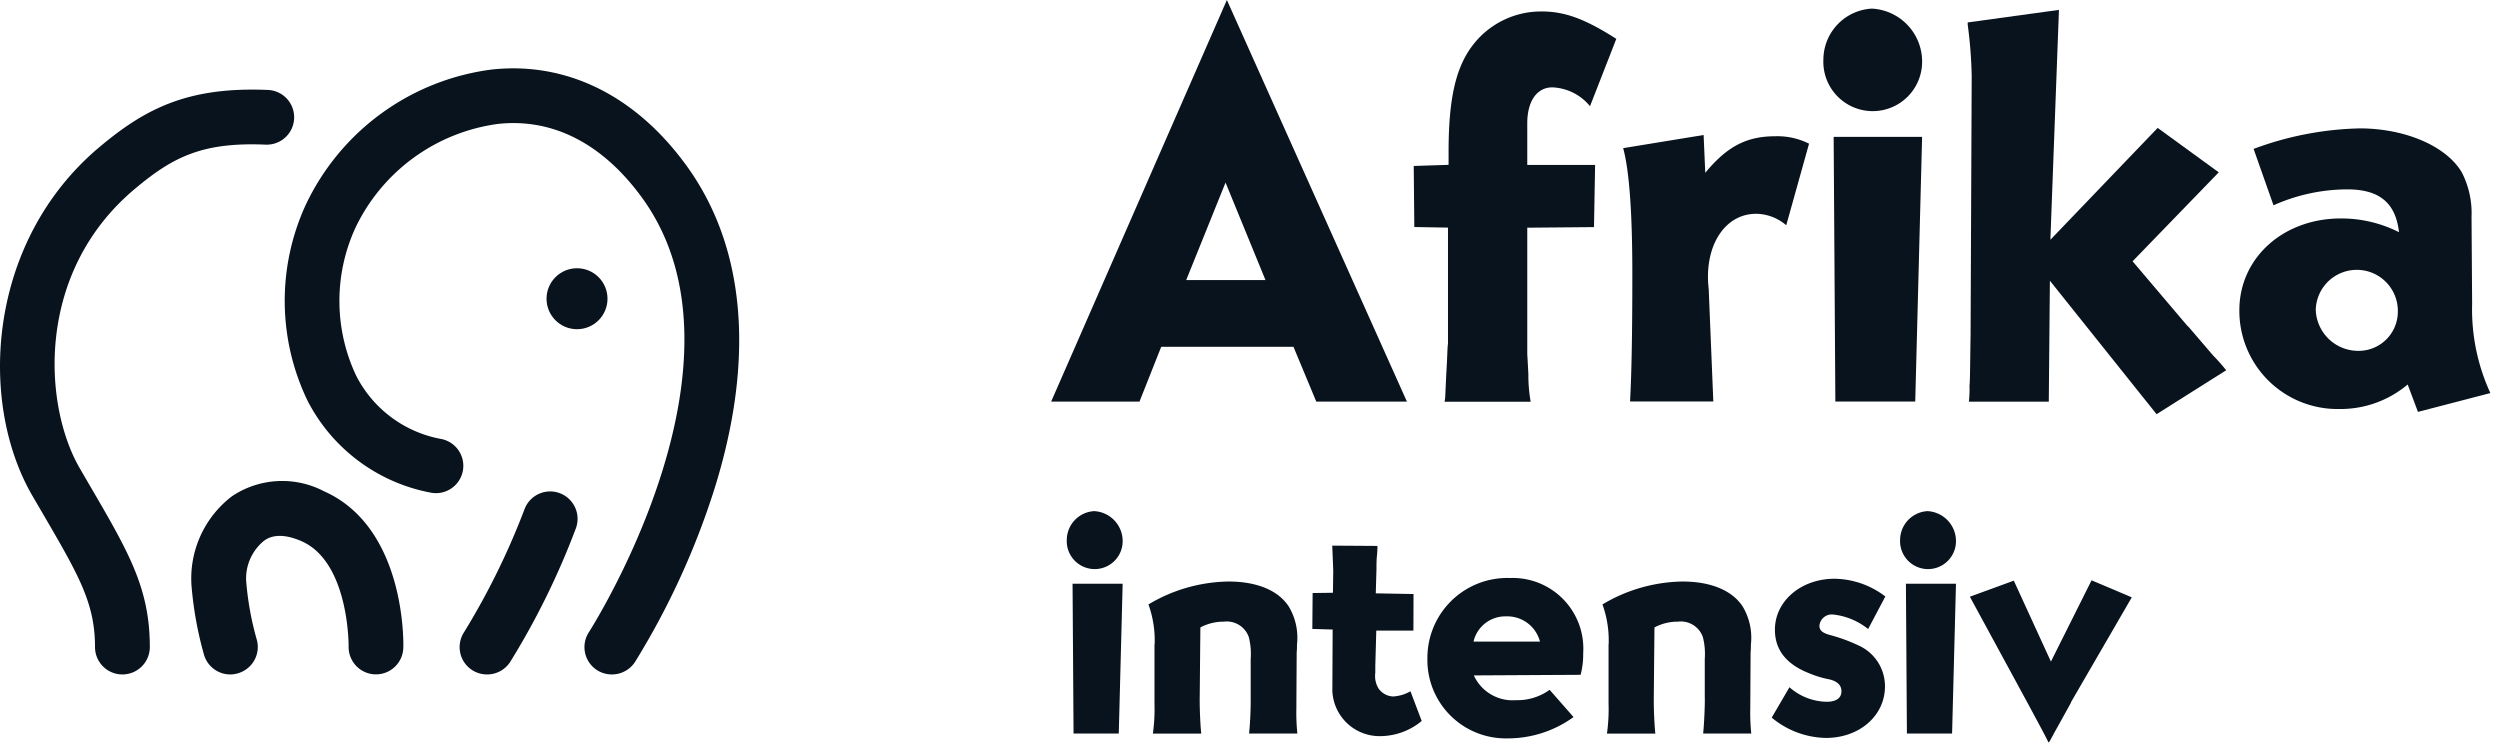 <svg xmlns="http://www.w3.org/2000/svg" xmlns:xlink="http://www.w3.org/1999/xlink" width="202" height="60" viewBox="0 0 202 60">
  <defs>
    <clipPath id="clip-logo-afrika-intensiv_black">
      <rect width="202" height="60"/>
    </clipPath>
  </defs>
  <g id="logo-afrika-intensiv_black" clip-path="url(#clip-logo-afrika-intensiv_black)">
    <g id="horizonttours_logos_final_Kopie_Afrika_intensiv" data-name="horizonttours_logos_final Kopie_Afrika_intensiv">
      <g id="Gruppe_9" data-name="Gruppe 9" transform="translate(84.932 0)">
        <path id="Pfad_71" data-name="Pfad 71" d="M221.868,108.561h-7.324l-1.843-4.427H202.013l-1.755,4.427H193.12l14.2-32.451Zm-14.656-17.7-3.179,7.879h6.406Z" transform="translate(-193.12 -76.11)" fill="#08131d"/>
        <path id="Pfad_72" data-name="Pfad 72" d="M232.337,89.654V88.592c0-4.193.555-6.728,1.891-8.523a6.949,6.949,0,0,1,5.626-2.809c1.891,0,3.5.6,6.036,2.213l-2.125,5.441a4.148,4.148,0,0,0-3.042-1.521c-1.247,0-2.028,1.111-2.028,2.905v3.364h5.481l-.089,5.022-5.392.048v10.141c0,.185.048.781.089,1.706a12.4,12.4,0,0,0,.185,2.213h-6.954l.048-.322.089-1.94c.089-1.384.089-2.213.137-2.4V94.725l-2.72-.048-.048-4.934Z" transform="translate(-200.224 -76.334)" fill="#08131d"/>
        <path id="Pfad_73" data-name="Pfad 73" d="M257.182,92.72c1.755-2.117,3.316-2.954,5.666-2.954a5.715,5.715,0,0,1,2.72.6l-1.843,6.592a3.785,3.785,0,0,0-2.439-.926c-2.4,0-4.056,2.35-3.871,5.577l.048.555.37,9.03h-6.728c.137-2.447.185-6.085.185-10.278,0-4.885-.233-8.3-.74-10.189l6.5-1.062Z" transform="translate(-204.329 -78.757)" fill="#08131d"/>
        <path id="Pfad_74" data-name="Pfad 74" d="M278.626,81.163a3.991,3.991,0,1,1-7.976-.089,4.144,4.144,0,0,1,3.919-4.1A4.281,4.281,0,0,1,278.626,81.163Zm0,6.173-.555,21.384h-6.455l-.137-21.384Z" transform="translate(-208.252 -76.278)" fill="#08131d"/>
        <path id="Pfad_75" data-name="Pfad 75" d="M305.422,90.227l-6.962,7.187,4.378,5.159.185.185,1.94,2.262a15.844,15.844,0,0,1,1.062,1.2l-5.626,3.549-8.62-10.785-.089,9.771h-6.455a8.933,8.933,0,0,0,.048-1.288c.048-.322.048-1.706.089-4.145v-.137l.089-20.74a36.166,36.166,0,0,0-.322-4.145v-.185l7.372-1.014-.692,18.575,8.668-9.038Z" transform="translate(-211.08 -76.303)" fill="#08131d"/>
        <path id="Pfad_76" data-name="Pfad 76" d="M313.561,90.658A26.077,26.077,0,0,1,322.132,89c3.686,0,7,1.433,8.249,3.549a7.182,7.182,0,0,1,.789,3.6l.048,7.05a16.166,16.166,0,0,0,1.473,7.187l-5.851,1.521-.829-2.213a8.435,8.435,0,0,1-5.577,1.98,7.929,7.929,0,0,1-8.024-7.976c0-4.241,3.549-7.421,8.2-7.421a10.319,10.319,0,0,1,4.7,1.111c-.274-2.4-1.61-3.461-4.193-3.461a14.683,14.683,0,0,0-5.948,1.288Zm5.022,13a3.434,3.434,0,0,0,3.364,3.316,3.168,3.168,0,0,0,3.268-3.139,3.317,3.317,0,1,0-6.632-.177Z" transform="translate(-216.402 -78.626)" fill="#08131d"/>
      </g>
      <g id="Gruppe_10" data-name="Gruppe 10" transform="translate(86.196 41.304)">
        <path id="Pfad_77" data-name="Pfad 77" d="M199.205,129.8a2.259,2.259,0,1,1-4.515-.056,2.343,2.343,0,0,1,2.213-2.318A2.426,2.426,0,0,1,199.205,129.8Zm0,3.493-.314,12.1h-3.654l-.08-12.1Z" transform="translate(-194.69 -127.43)" fill="#08131d"/>
        <path id="Pfad_78" data-name="Pfad 78" d="M203.389,139.577a8.556,8.556,0,0,0-.5-3.235,12.933,12.933,0,0,1,6.471-1.851c2.318,0,4.04.732,4.877,2.036a4.917,4.917,0,0,1,.652,3.074,5.056,5.056,0,0,1-.024.628v.185l-.024,4.064v.233a16.393,16.393,0,0,0,.08,2.06h-3.9a28.857,28.857,0,0,0,.129-2.946v-3.074a5.518,5.518,0,0,0-.153-1.771,1.886,1.886,0,0,0-2.012-1.247,4.009,4.009,0,0,0-1.9.467l-.056,5.843c0,1.095.08,2.4.129,2.736h-3.911a14.347,14.347,0,0,0,.129-2.423v-4.781Z" transform="translate(-196.29 -128.808)" fill="#08131d"/>
        <path id="Pfad_79" data-name="Pfad 79" d="M227.509,137.755h-3l-.08,2.865v.547a1.92,1.92,0,0,0,.258,1.256,1.5,1.5,0,0,0,1.175.652,3.115,3.115,0,0,0,1.408-.419l.909,2.4a5.283,5.283,0,0,1-3.26,1.223,3.819,3.819,0,0,1-3.96-3.654l.024-4.958-1.642-.048.024-2.9,1.642-.024.024-1.771c-.024-.732-.056-1.433-.081-2.036l3.654.024a7.449,7.449,0,0,1-.056.909c-.024.419-.024.652-.024.966l-.056,1.956,3.05.056Z" transform="translate(-199.501 -128.105)" fill="#08131d"/>
        <path id="Pfad_80" data-name="Pfad 80" d="M242.7,145.375a9.054,9.054,0,0,1-5.344,1.722,6.333,6.333,0,0,1-6.463-6.463,6.458,6.458,0,0,1,6.672-6.495,5.709,5.709,0,0,1,5.916,6.076,6.445,6.445,0,0,1-.209,1.746l-8.628.048a3.442,3.442,0,0,0,3.413,2,4.423,4.423,0,0,0,2.712-.837Zm-2.712-6.1a2.726,2.726,0,0,0-2.736-2.036,2.63,2.63,0,0,0-2.632,2.036Z" transform="translate(-201.755 -128.74)" fill="#08131d"/>
        <path id="Pfad_81" data-name="Pfad 81" d="M248.969,139.577a8.556,8.556,0,0,0-.5-3.235,12.927,12.927,0,0,1,6.463-1.851c2.318,0,4.04.732,4.877,2.036a4.917,4.917,0,0,1,.652,3.074,5.06,5.06,0,0,1-.024.628v.185l-.024,4.064v.233a16.4,16.4,0,0,0,.08,2.06h-3.887c.081-.781.153-2.455.129-2.946v-3.074a5.518,5.518,0,0,0-.153-1.771,1.886,1.886,0,0,0-2.012-1.247,4.009,4.009,0,0,0-1.9.467l-.056,5.843c0,1.095.081,2.4.129,2.736h-3.911a14.345,14.345,0,0,0,.129-2.423v-4.781Z" transform="translate(-205.186 -128.808)" fill="#08131d"/>
        <path id="Pfad_82" data-name="Pfad 82" d="M273.251,138.276a5.439,5.439,0,0,0-2.865-1.175,1,1,0,0,0-1.07.909c0,.394.258.6.966.781a13.268,13.268,0,0,1,2.165.8,3.609,3.609,0,0,1,2.165,3.316c0,2.374-2.06,4.169-4.773,4.169a7.022,7.022,0,0,1-4.378-1.642l1.433-2.455a4.643,4.643,0,0,0,3.026,1.175c.757,0,1.175-.314,1.175-.837,0-.5-.314-.8-.942-.966a8.27,8.27,0,0,1-1.722-.523c-1.827-.732-2.712-1.9-2.712-3.493,0-2.318,2.109-4.121,4.821-4.121a6.888,6.888,0,0,1,4.1,1.433Z" transform="translate(-208.502 -128.755)" fill="#08131d"/>
        <path id="Pfad_83" data-name="Pfad 83" d="M282.865,129.8a2.259,2.259,0,1,1-4.515-.056,2.343,2.343,0,0,1,2.213-2.318A2.426,2.426,0,0,1,282.865,129.8Zm0,3.493-.314,12.1H278.9l-.08-12.1Z" transform="translate(-211.018 -127.43)" fill="#08131d"/>
        <path id="Pfad_84" data-name="Pfad 84" d="M298.436,135.746l-4.9,8.451-.024.081-.909,1.642c-.29.5-.547.99-.8,1.457l-.08.1-.056-.08c-.129-.29-.628-1.223-1.433-2.712l-.081-.153-4.8-8.837,3.549-1.3,3,6.543,3.284-6.567Z" transform="translate(-212.384 -128.785)" fill="#08131d"/>
      </g>
      <g id="Gruppe_11" data-name="Gruppe 11" transform="translate(23.009 5.518)">
        <path id="Pfad_85" data-name="Pfad 85" d="M142.611,131.943a2.208,2.208,0,0,1-1.859-3.412c.137-.217,13.932-21.8,4.314-35.082-3.187-4.394-7.227-6.471-11.662-5.988a14.975,14.975,0,0,0-11.485,8.33,14.144,14.144,0,0,0,.032,12.016,9.653,9.653,0,0,0,6.873,5.111,2.209,2.209,0,1,1-.877,4.33,14.134,14.134,0,0,1-9.915-7.4,18.573,18.573,0,0,1-.169-15.823,19.343,19.343,0,0,1,15.066-10.962c6.028-.644,11.614,2.109,15.726,7.791,4.781,6.6,5.537,15.686,2.189,26.27a62.423,62.423,0,0,1-6.374,13.827A2.228,2.228,0,0,1,142.611,131.943Z" transform="translate(-116.18 -82.966)" fill="#08131d"/>
      </g>
      <g id="Gruppe_12" data-name="Gruppe 12" transform="translate(37.142 39.742)">
        <path id="Pfad_86" data-name="Pfad 86" d="M135.953,140.242a2.208,2.208,0,0,1-1.859-3.412,58.865,58.865,0,0,0,4.877-9.915,2.214,2.214,0,1,1,4.137,1.577,61.758,61.758,0,0,1-5.3,10.761A2.216,2.216,0,0,1,135.953,140.242Z" transform="translate(-133.741 -125.489)" fill="#08131d"/>
      </g>
      <g id="Gruppe_13" data-name="Gruppe 13" transform="translate(15.447 38.876)">
        <path id="Pfad_87" data-name="Pfad 87" d="M109.944,140.032a2.209,2.209,0,0,1-2.117-1.569,29.293,29.293,0,0,1-1.022-5.674,8.361,8.361,0,0,1,3.276-7.155,7.284,7.284,0,0,1,7.421-.41c6.616,2.93,6.439,12.258,6.423,12.652a2.21,2.21,0,0,1-4.419-.121c0-.064.04-6.785-3.791-8.483-1.915-.845-2.785-.233-3.066-.024a3.933,3.933,0,0,0-1.425,3.187,24.3,24.3,0,0,0,.845,4.732,2.209,2.209,0,0,1-1.473,2.761A2.117,2.117,0,0,1,109.944,140.032Z" transform="translate(-106.784 -124.413)" fill="#08131d"/>
      </g>
      <g id="Gruppe_14" data-name="Gruppe 14" transform="translate(0 7.24)">
        <path id="Pfad_88" data-name="Pfad 88" d="M97.482,132.361a2.212,2.212,0,0,1-2.213-2.213c0-3.541-1.312-5.795-4.177-10.712l-.893-1.529c-4.41-7.614-3.606-20.531,5.376-28.113,3.742-3.155,7.179-4.934,13.666-4.66a2.211,2.211,0,0,1-.185,4.419c-5.135-.217-7.517,1-10.624,3.622-7.992,6.744-7.348,17.425-4.4,22.519l.885,1.521c3.082,5.288,4.781,8.2,4.781,12.942A2.215,2.215,0,0,1,97.482,132.361Z" transform="translate(-87.592 -85.106)" fill="#08131d"/>
      </g>
      <g id="Gruppe_15" data-name="Gruppe 15" transform="translate(44.16 21.674)">
        <circle id="Ellipse_1" data-name="Ellipse 1" cx="2.463" cy="2.463" r="2.463" transform="translate(0 0)" fill="#08131d"/>
      </g>
    </g>
  </g>
</svg>
